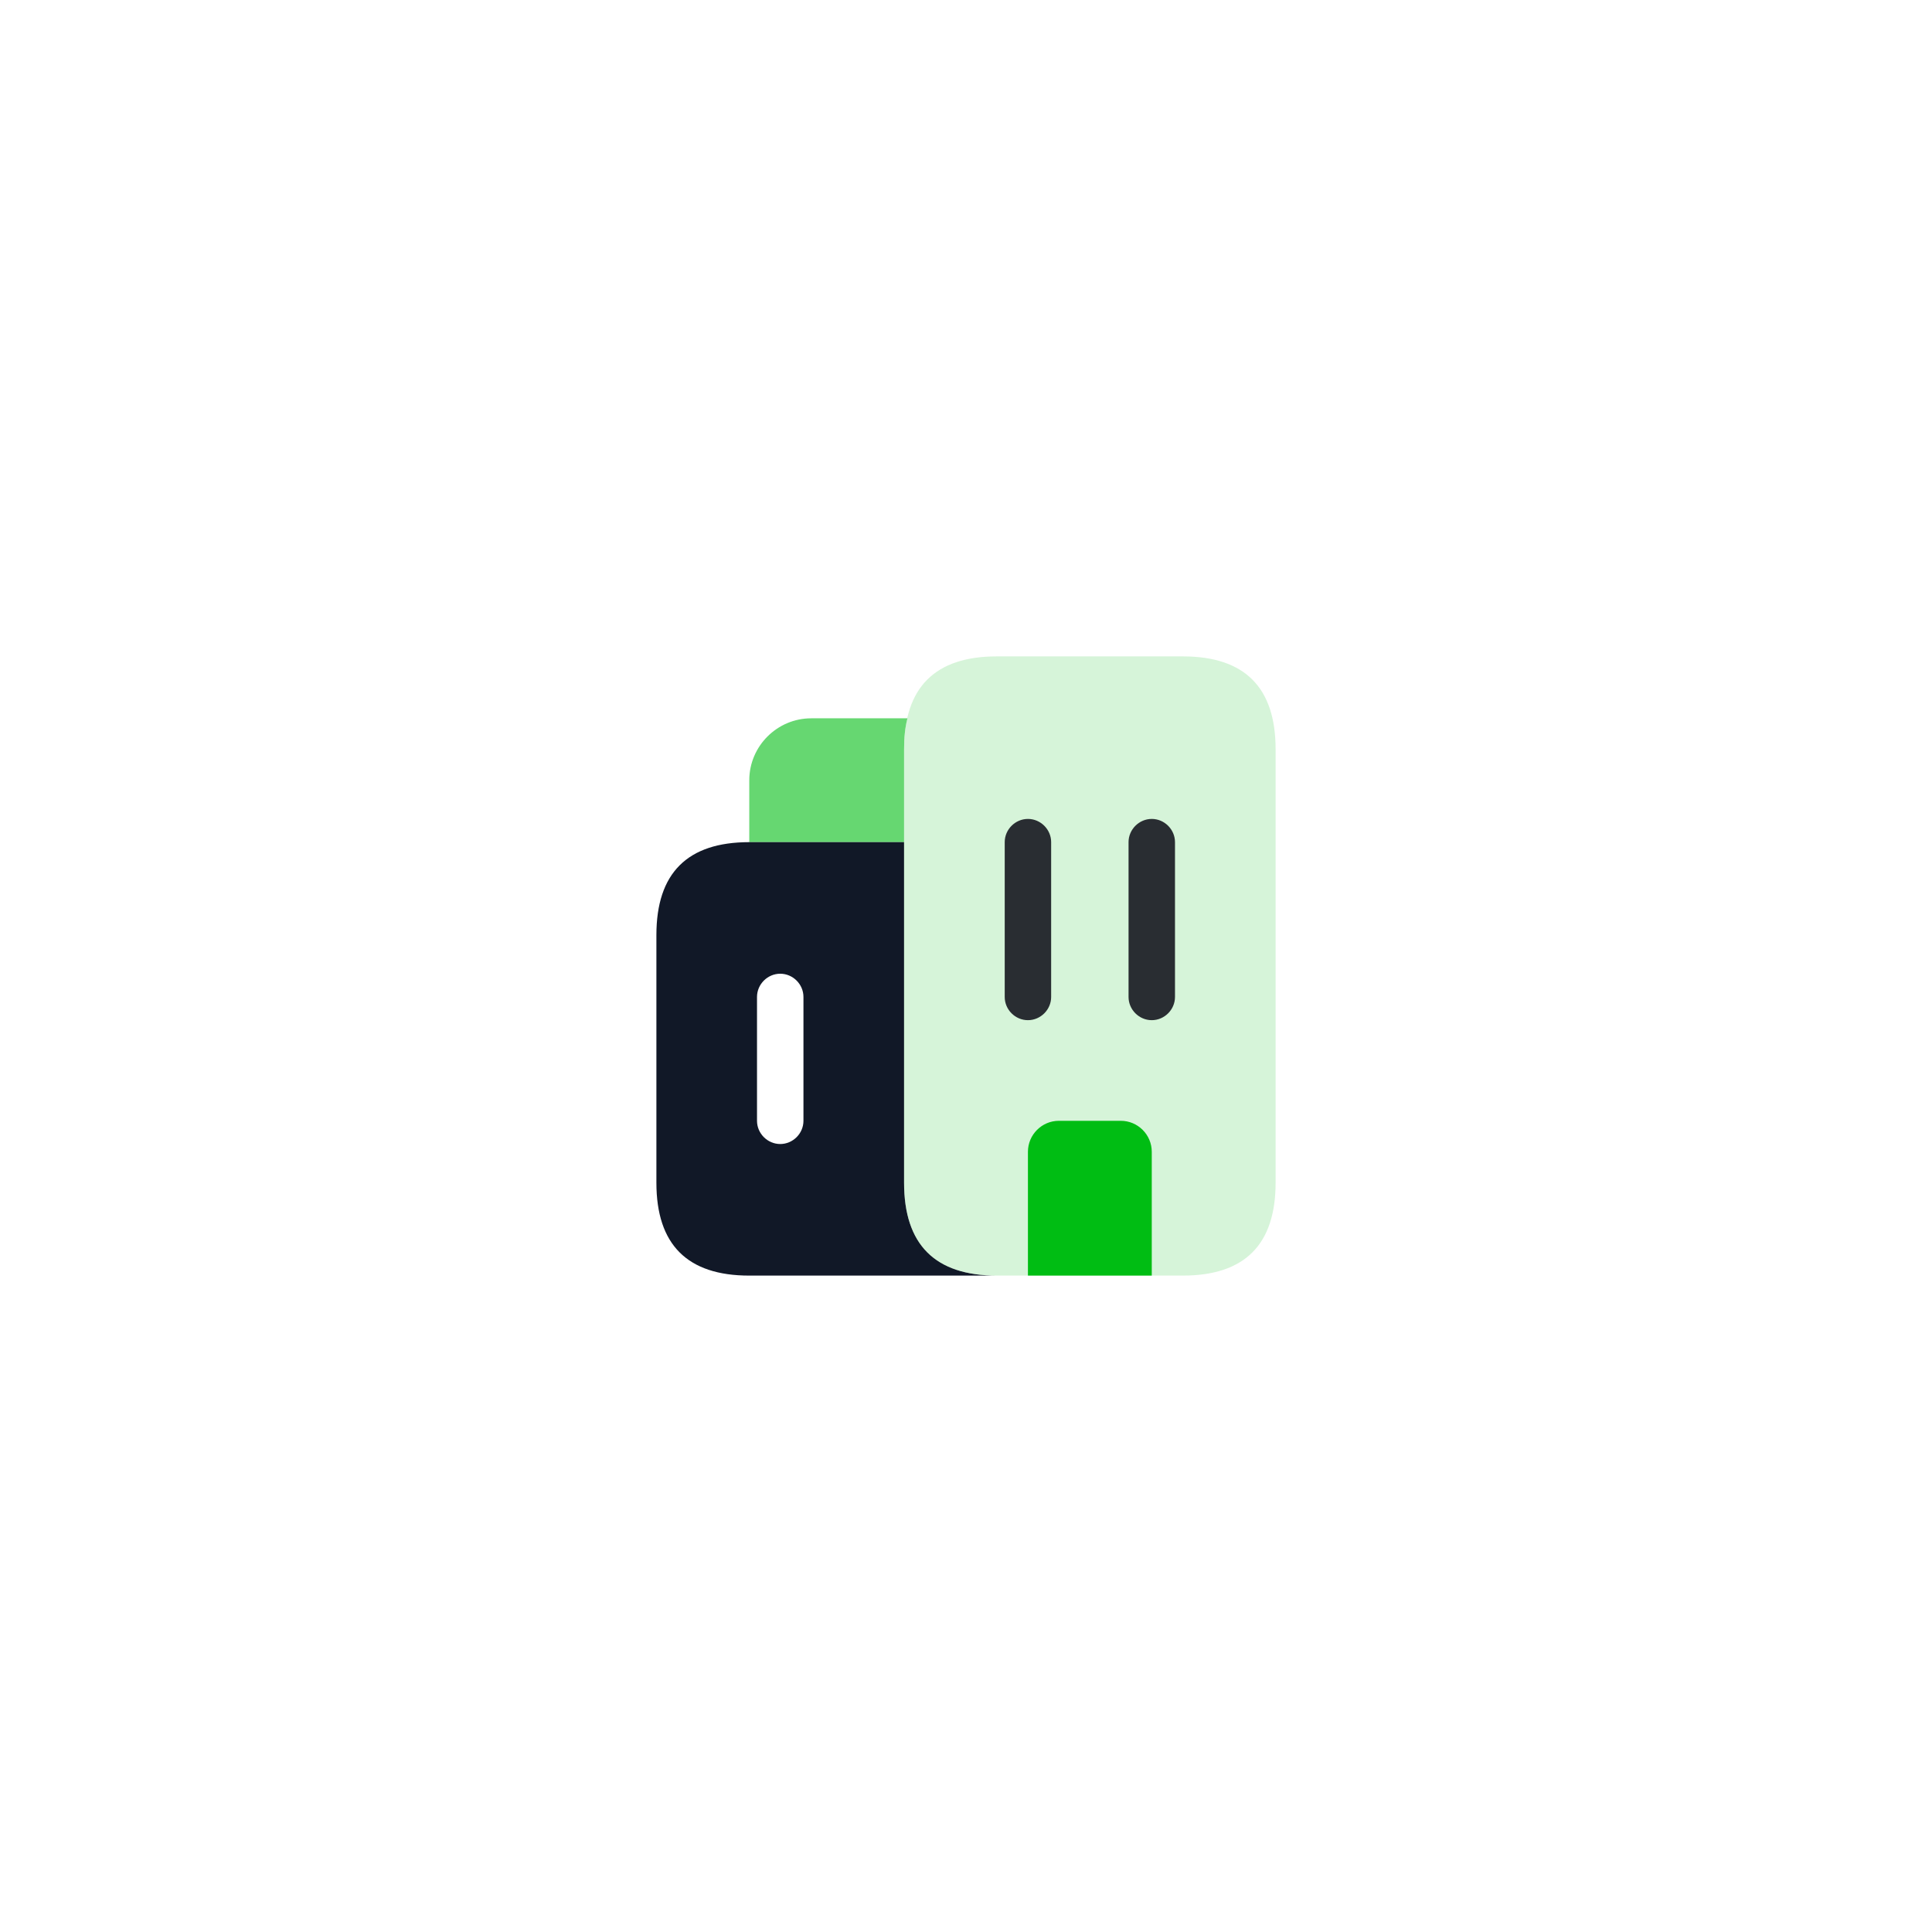 <svg width="104" height="104" viewBox="0 0 104 104" fill="none" xmlns="http://www.w3.org/2000/svg">
<g filter="url(#filter0_d_223_5982)">
<circle cx="52" cy="40" r="28" fill="white"/>
</g>
<g filter="url(#filter1_d_223_5982)">
<path opacity="0.6" d="M48.85 26.667C48.717 27.167 48.667 27.717 48.667 28.334V33.334H40.334V30C40.334 28.167 41.834 26.667 43.667 26.667H48.85Z" fill="#00BD13"/>
<path d="M48.667 51.666V33.333H40.334C37 33.333 35.334 35 35.334 38.333V51.666C35.334 55 37 56.666 40.334 56.666H53.667C50.334 56.666 48.667 55 48.667 51.666ZM43.25 48.333C43.25 49.016 42.684 49.583 42 49.583C41.317 49.583 40.75 49.016 40.75 48.333V41.666C40.75 40.983 41.317 40.416 42 40.416C42.684 40.416 43.25 40.983 43.25 41.666V48.333Z" fill="#111827"/>
<path opacity="0.4" d="M55.333 56.666H53.666C50.333 56.666 48.666 55 48.666 51.666V28.333C48.666 25 50.333 23.333 53.666 23.333H63.666C67 23.333 68.666 25 68.666 28.333V51.666C68.666 55 67 56.666 63.666 56.666H62" fill="#99E4A1"/>
<path d="M62 50V56.666H55.334V50C55.334 49.083 56.084 48.333 57 48.333H60.334C61.25 48.333 62 49.083 62 50Z" fill="#00BD13"/>
<path d="M55.334 42.916C54.65 42.916 54.084 42.35 54.084 41.666V33.333C54.084 32.65 54.65 32.083 55.334 32.083C56.017 32.083 56.584 32.65 56.584 33.333V41.666C56.584 42.35 56.017 42.916 55.334 42.916Z" fill="#292D32"/>
<path d="M62 42.916C61.317 42.916 60.75 42.35 60.75 41.666V33.333C60.75 32.65 61.317 32.083 62 32.083C62.683 32.083 63.25 32.65 63.25 33.333V41.666C63.25 42.35 62.683 42.916 62 42.916Z" fill="#292D32"/>
</g>
<defs>
<filter id="filter0_d_223_5982" x="0" y="0" width="104" height="104" filterUnits="userSpaceOnUse" color-interpolation-filters="sRGB">
<feFlood flood-opacity="0" result="BackgroundImageFix"/>
<feColorMatrix in="SourceAlpha" type="matrix" values="0 0 0 0 0 0 0 0 0 0 0 0 0 0 0 0 0 0 127 0" result="hardAlpha"/>
<feOffset dy="12"/>
<feGaussianBlur stdDeviation="12"/>
<feComposite in2="hardAlpha" operator="out"/>
<feColorMatrix type="matrix" values="0 0 0 0 0 0 0 0 0 0 0 0 0 0 0 0 0 0 0.04 0"/>
<feBlend mode="normal" in2="BackgroundImageFix" result="effect1_dropShadow_223_5982"/>
<feBlend mode="normal" in="SourceGraphic" in2="effect1_dropShadow_223_5982" result="shape"/>
</filter>
<filter id="filter1_d_223_5982" x="8" y="8" width="88" height="88" filterUnits="userSpaceOnUse" color-interpolation-filters="sRGB">
<feFlood flood-opacity="0" result="BackgroundImageFix"/>
<feColorMatrix in="SourceAlpha" type="matrix" values="0 0 0 0 0 0 0 0 0 0 0 0 0 0 0 0 0 0 127 0" result="hardAlpha"/>
<feOffset dy="12"/>
<feGaussianBlur stdDeviation="12"/>
<feComposite in2="hardAlpha" operator="out"/>
<feColorMatrix type="matrix" values="0 0 0 0 0 0 0 0 0 0 0 0 0 0 0 0 0 0 0.04 0"/>
<feBlend mode="normal" in2="BackgroundImageFix" result="effect1_dropShadow_223_5982"/>
<feBlend mode="normal" in="SourceGraphic" in2="effect1_dropShadow_223_5982" result="shape"/>
</filter>
</defs>
</svg>
